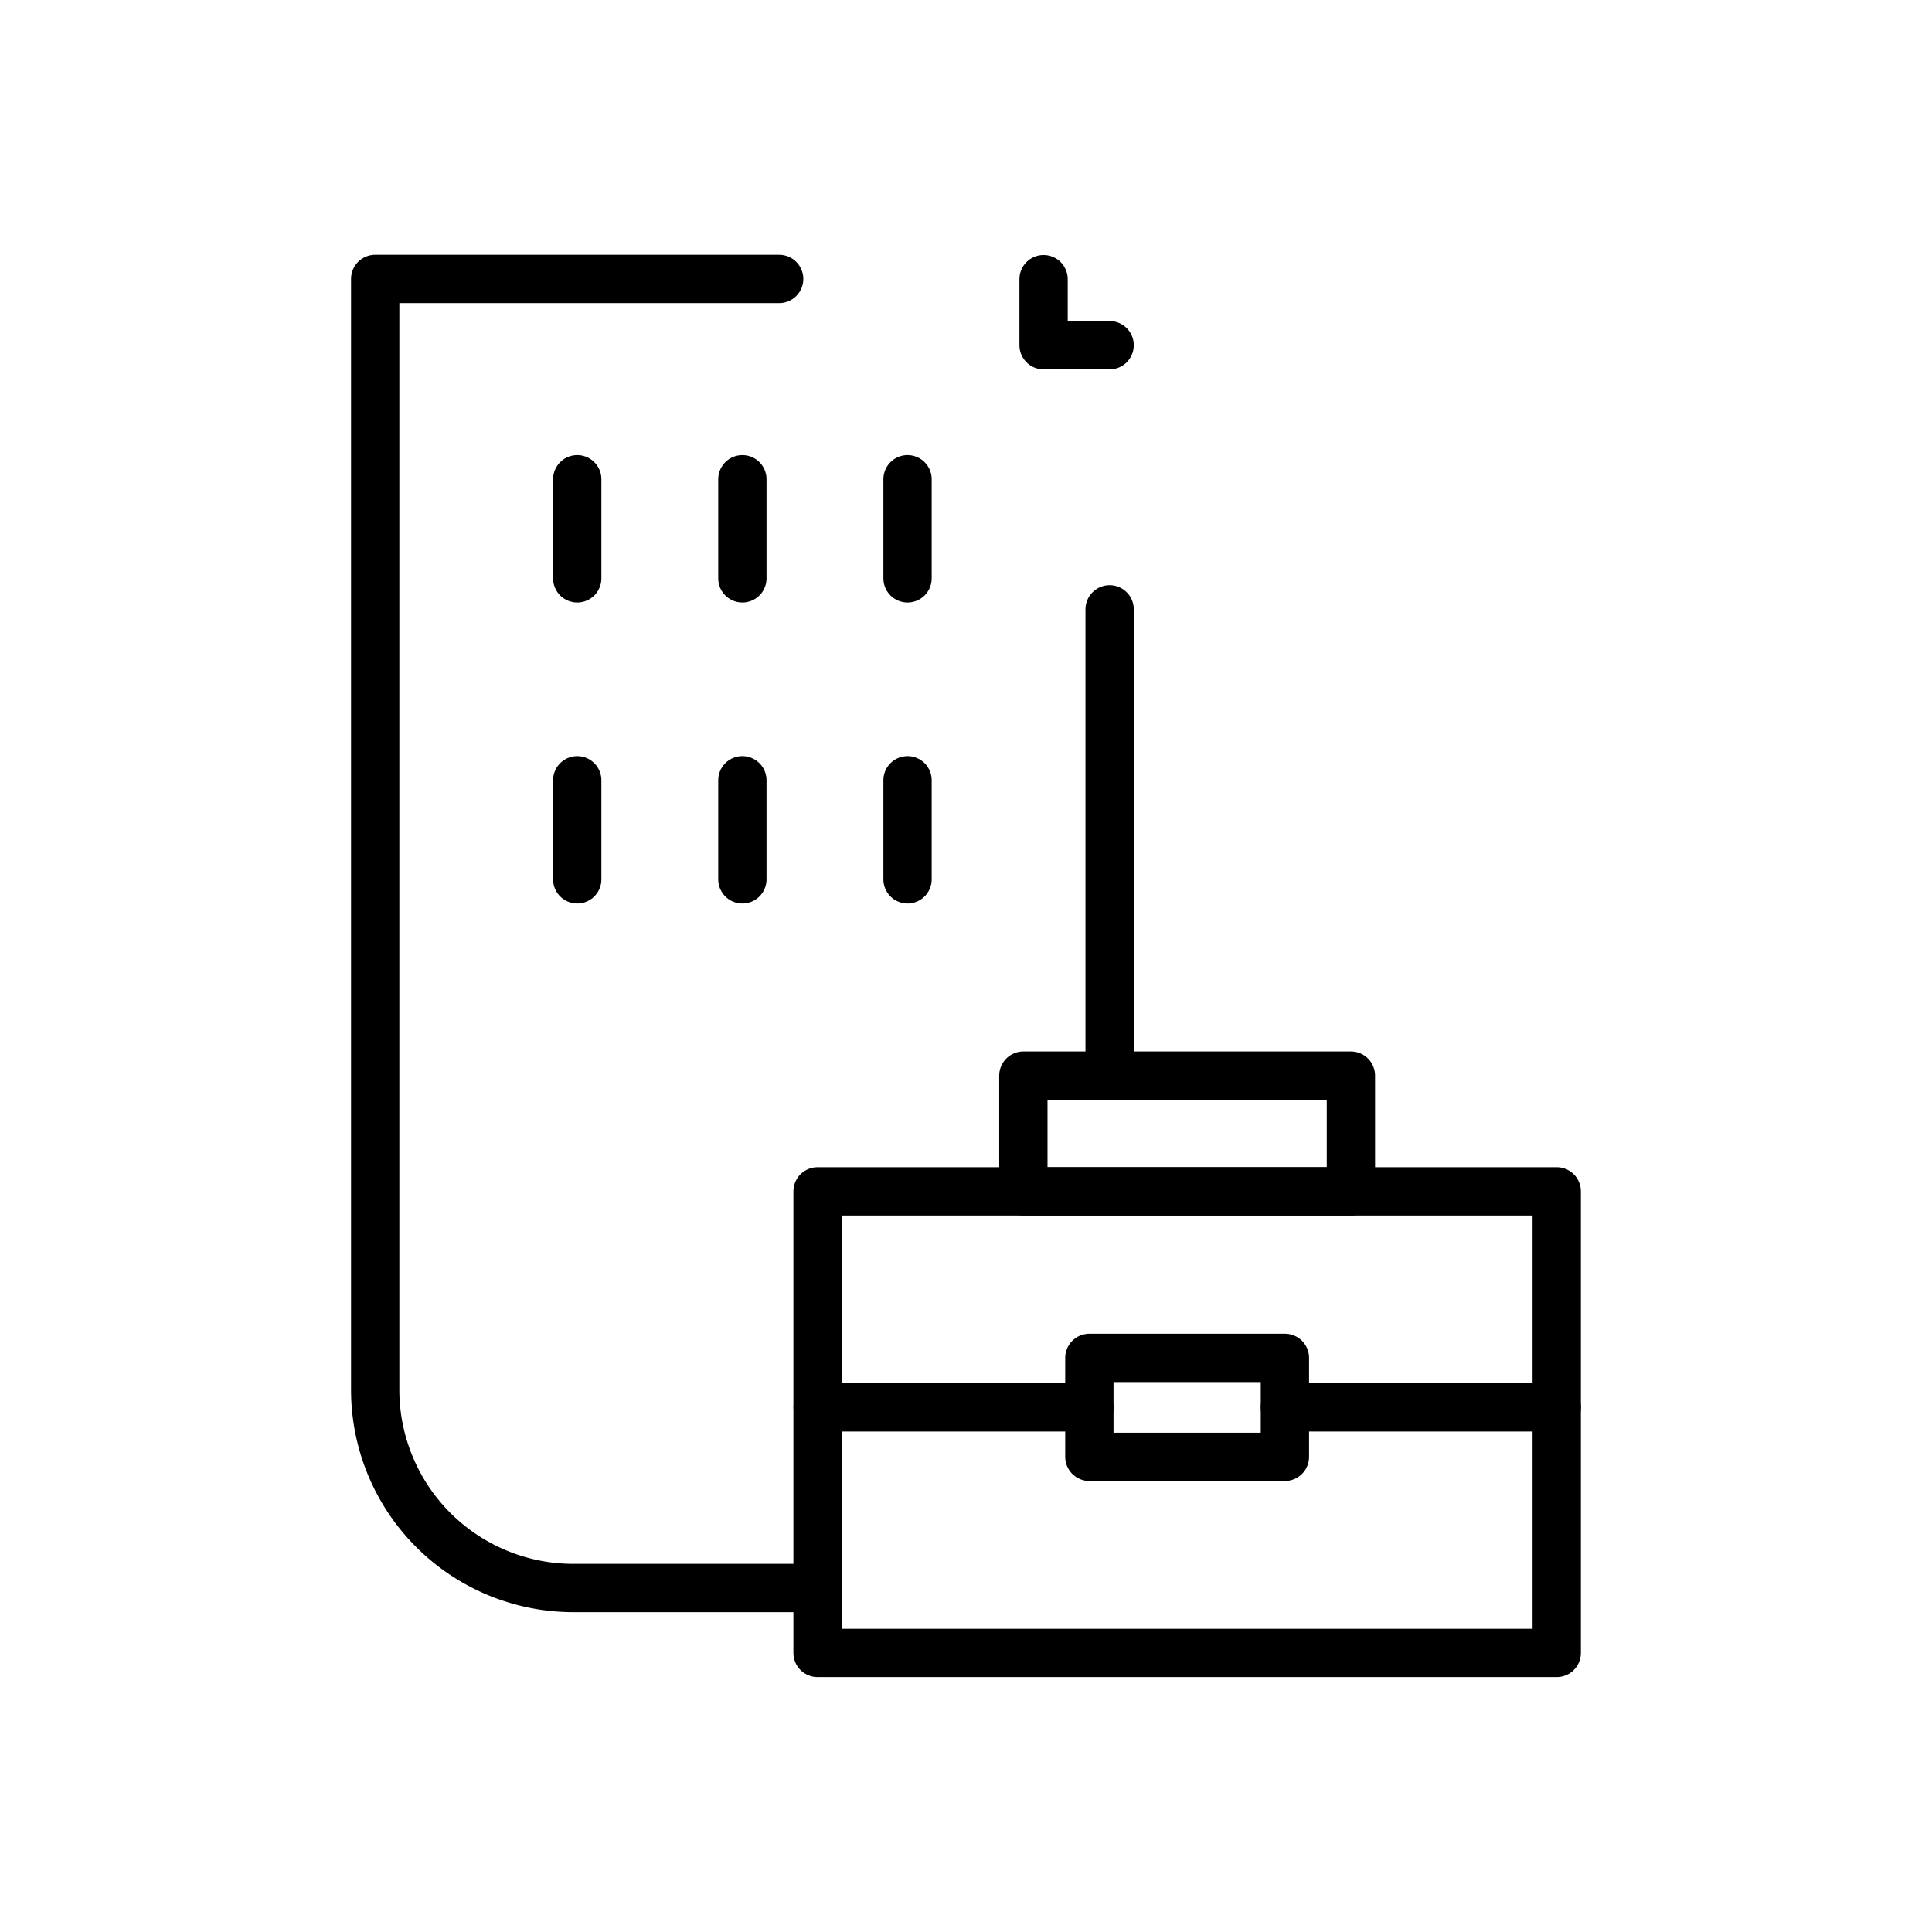 <svg id="구성_요소_42_1" data-name="구성 요소 42 – 1" xmlns="http://www.w3.org/2000/svg" width="80" height="80" viewBox="0 0 80 80">
  <rect id="icon_area_80" data-name="icon area 80" width="80" height="80" fill="#666" opacity="0"/>
  <g id="그룹_466335" data-name="그룹 466335" transform="translate(-2.451 -3.433)">
    <g id="그룹_459304" data-name="그룹 459304" transform="translate(17.989 14.987)">
      <g id="그룹_459303" data-name="그룹 459303">
        <line id="선_126789" data-name="선 126789" y2="4.103" transform="translate(8.364 8.291)" fill="none" stroke="#000" stroke-linecap="round" stroke-linejoin="round" stroke-width="2"/>
        <line id="선_126790" data-name="선 126790" y2="4.103" transform="translate(15.202 8.291)" fill="none" stroke="#000" stroke-linecap="round" stroke-linejoin="round" stroke-width="2"/>
        <line id="선_126791" data-name="선 126791" y2="4.103" transform="translate(22.041 8.291)" fill="none" stroke="#000" stroke-linecap="round" stroke-linejoin="round" stroke-width="2"/>
        <line id="선_126792" data-name="선 126792" y2="4.103" transform="translate(8.364 20.755)" fill="none" stroke="#000" stroke-linecap="round" stroke-linejoin="round" stroke-width="2"/>
        <line id="선_126793" data-name="선 126793" y2="4.103" transform="translate(15.202 20.755)" fill="none" stroke="#000" stroke-linecap="round" stroke-linejoin="round" stroke-width="2"/>
        <line id="선_126794" data-name="선 126794" y2="4.103" transform="translate(22.041 20.755)" fill="none" stroke="#000" stroke-linecap="round" stroke-linejoin="round" stroke-width="2"/>
        <g id="그룹_459302" data-name="그룹 459302">
          <path id="패스_842348" data-name="패스 842348" d="M-534.7-186.232v-18.74" transform="translate(565.109 218.649)" fill="none" stroke="#000" stroke-linecap="round" stroke-linejoin="round" stroke-width="2"/>
          <path id="패스_842349" data-name="패스 842349" d="M-539.531-160.77h-9.2a8.208,8.208,0,0,1-8.206-8.206v-46h16.727" transform="translate(556.935 214.972)" fill="none" stroke="#000" stroke-linecap="round" stroke-linejoin="round" stroke-width="2"/>
          <path id="패스_842350" data-name="패스 842350" d="M-536.7-214.968v2.735h2.735" transform="translate(564.374 214.973)" fill="none" stroke="#000" stroke-linecap="round" stroke-linejoin="round" stroke-width="2"/>
        </g>
      </g>
      <g id="그룹_465285" data-name="그룹 465285" transform="translate(18.315 32.985)">
        <rect id="사각형_340281" data-name="사각형 340281" width="30.608" height="19.113" transform="translate(0 4.793)" fill="none" stroke="#000" stroke-linecap="round" stroke-linejoin="round" stroke-width="2"/>
        <rect id="사각형_340282" data-name="사각형 340282" width="13.563" height="4.793" transform="translate(8.522)" fill="none" stroke="#000" stroke-linecap="round" stroke-linejoin="round" stroke-width="2"/>
        <rect id="사각형_340283" data-name="사각형 340283" width="8.097" height="4.097" transform="translate(11.255 11.689)" fill="none" stroke="#000" stroke-linecap="round" stroke-linejoin="round" stroke-width="2"/>
        <line id="선_126987" data-name="선 126987" x1="11.251" transform="translate(0.005 13.738)" fill="none" stroke="#000" stroke-linecap="round" stroke-linejoin="round" stroke-width="2"/>
        <line id="선_126988" data-name="선 126988" x2="11.255" transform="translate(19.353 13.738)" fill="none" stroke="#000" stroke-linecap="round" stroke-linejoin="round" stroke-width="2"/>
      </g>
    </g>
  </g>
</svg>
